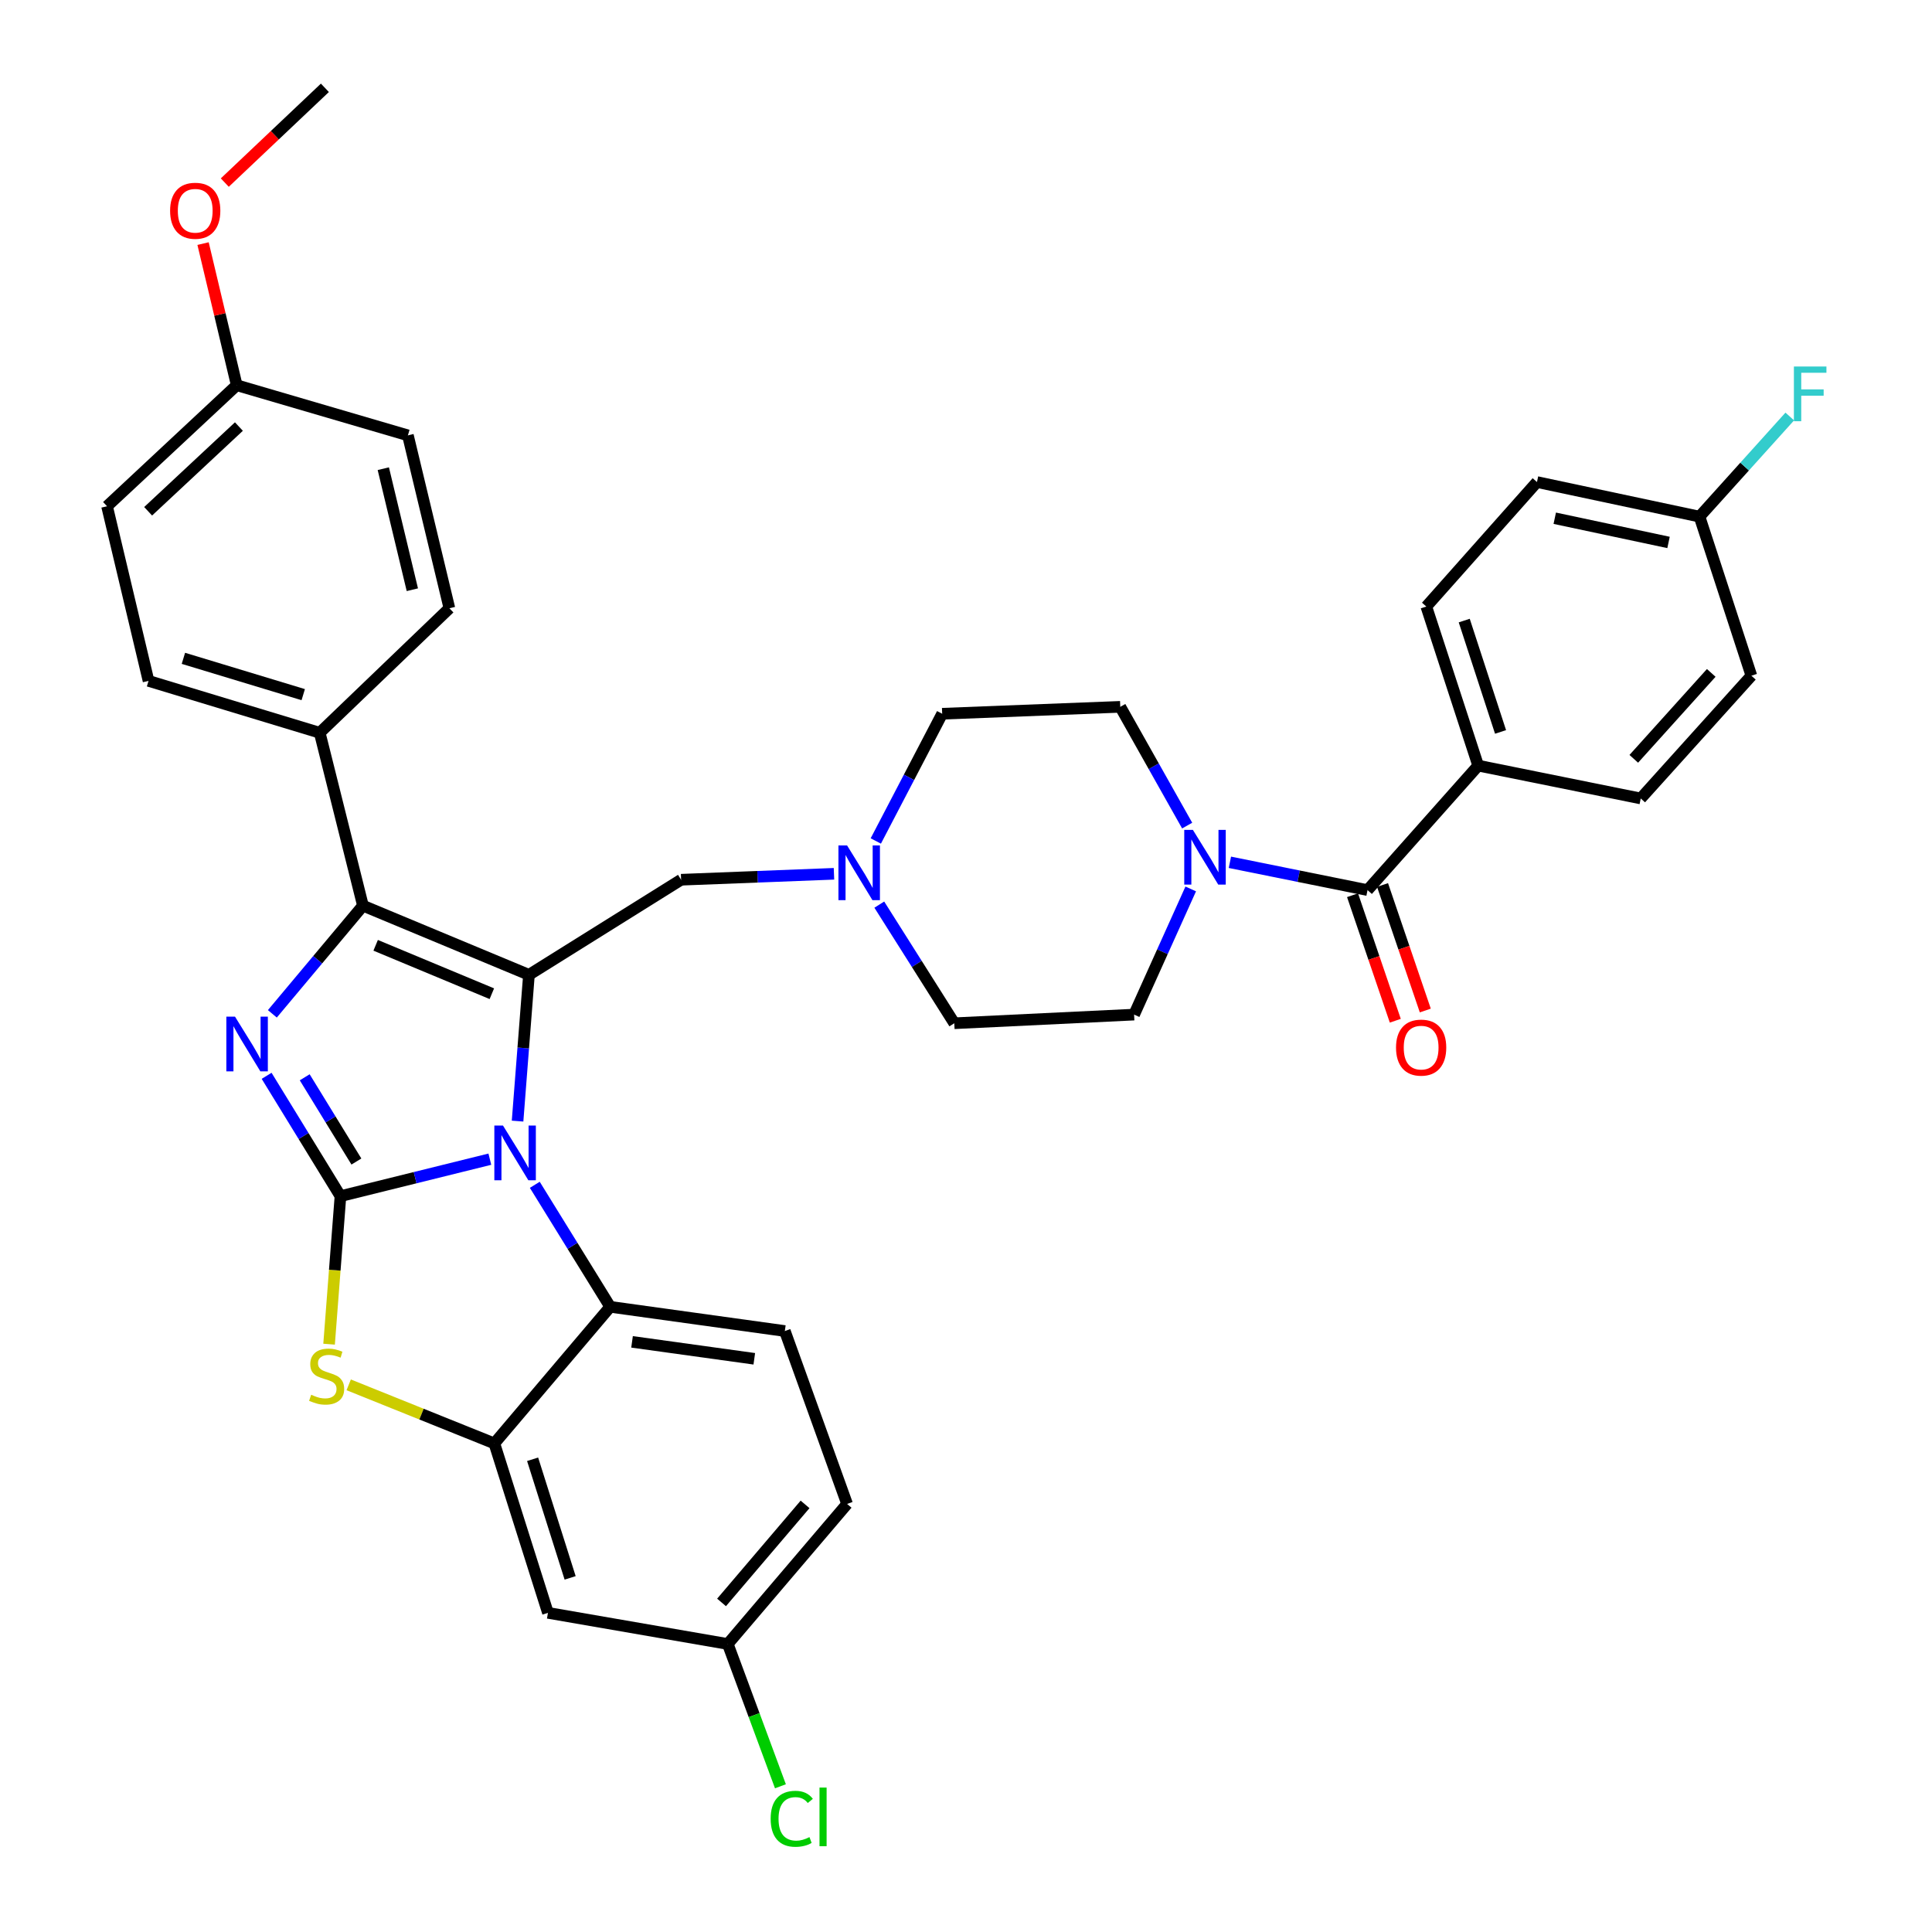 <?xml version='1.0' encoding='iso-8859-1'?>
<svg version='1.1' baseProfile='full'
              xmlns='http://www.w3.org/2000/svg'
                      xmlns:rdkit='http://www.rdkit.org/xml'
                      xmlns:xlink='http://www.w3.org/1999/xlink'
                  xml:space='preserve'
width='1000px' height='1000px' viewBox='0 0 1000 1000'>
<!-- END OF HEADER -->
<rect style='opacity:1.0;fill:#FFFFFF;stroke:none' width='1000' height='1000' x='0' y='0'> </rect>
<path class='bond-0' d='M 616.319,460.112 L 601.665,492.635' style='fill:none;fill-rule:evenodd;stroke:#0000FF;stroke-width:6px;stroke-linecap:butt;stroke-linejoin:miter;stroke-opacity:1' />
<path class='bond-0' d='M 601.665,492.635 L 587.01,525.158' style='fill:none;fill-rule:evenodd;stroke:#000000;stroke-width:6px;stroke-linecap:butt;stroke-linejoin:miter;stroke-opacity:1' />
<path class='bond-1' d='M 614.473,427.325 L 597.164,396.589' style='fill:none;fill-rule:evenodd;stroke:#0000FF;stroke-width:6px;stroke-linecap:butt;stroke-linejoin:miter;stroke-opacity:1' />
<path class='bond-1' d='M 597.164,396.589 L 579.855,365.853' style='fill:none;fill-rule:evenodd;stroke:#000000;stroke-width:6px;stroke-linecap:butt;stroke-linejoin:miter;stroke-opacity:1' />
<path class='bond-2' d='M 636.591,446.323 L 672.213,453.52' style='fill:none;fill-rule:evenodd;stroke:#0000FF;stroke-width:6px;stroke-linecap:butt;stroke-linejoin:miter;stroke-opacity:1' />
<path class='bond-2' d='M 672.213,453.52 L 707.834,460.718' style='fill:none;fill-rule:evenodd;stroke:#000000;stroke-width:6px;stroke-linecap:butt;stroke-linejoin:miter;stroke-opacity:1' />
<path class='bond-3' d='M 707.834,460.718 L 765.11,396.286' style='fill:none;fill-rule:evenodd;stroke:#000000;stroke-width:6px;stroke-linecap:butt;stroke-linejoin:miter;stroke-opacity:1' />
<path class='bond-4' d='M 700.069,463.363 L 711.136,495.847' style='fill:none;fill-rule:evenodd;stroke:#000000;stroke-width:6px;stroke-linecap:butt;stroke-linejoin:miter;stroke-opacity:1' />
<path class='bond-4' d='M 711.136,495.847 L 722.203,528.332' style='fill:none;fill-rule:evenodd;stroke:#FF0000;stroke-width:6px;stroke-linecap:butt;stroke-linejoin:miter;stroke-opacity:1' />
<path class='bond-4' d='M 715.599,458.072 L 726.666,490.557' style='fill:none;fill-rule:evenodd;stroke:#000000;stroke-width:6px;stroke-linecap:butt;stroke-linejoin:miter;stroke-opacity:1' />
<path class='bond-4' d='M 726.666,490.557 L 737.732,523.041' style='fill:none;fill-rule:evenodd;stroke:#FF0000;stroke-width:6px;stroke-linecap:butt;stroke-linejoin:miter;stroke-opacity:1' />
<path class='bond-5' d='M 765.11,396.286 L 738.259,313.945' style='fill:none;fill-rule:evenodd;stroke:#000000;stroke-width:6px;stroke-linecap:butt;stroke-linejoin:miter;stroke-opacity:1' />
<path class='bond-5' d='M 776.681,378.849 L 757.884,321.209' style='fill:none;fill-rule:evenodd;stroke:#000000;stroke-width:6px;stroke-linecap:butt;stroke-linejoin:miter;stroke-opacity:1' />
<path class='bond-6' d='M 765.11,396.286 L 849.239,413.285' style='fill:none;fill-rule:evenodd;stroke:#000000;stroke-width:6px;stroke-linecap:butt;stroke-linejoin:miter;stroke-opacity:1' />
<path class='bond-7' d='M 587.01,525.158 L 493.941,529.634' style='fill:none;fill-rule:evenodd;stroke:#000000;stroke-width:6px;stroke-linecap:butt;stroke-linejoin:miter;stroke-opacity:1' />
<path class='bond-8' d='M 579.855,365.853 L 487.67,369.435' style='fill:none;fill-rule:evenodd;stroke:#000000;stroke-width:6px;stroke-linecap:butt;stroke-linejoin:miter;stroke-opacity:1' />
<path class='bond-9' d='M 487.67,369.435 L 470.491,402.36' style='fill:none;fill-rule:evenodd;stroke:#000000;stroke-width:6px;stroke-linecap:butt;stroke-linejoin:miter;stroke-opacity:1' />
<path class='bond-9' d='M 470.491,402.36 L 453.312,435.286' style='fill:none;fill-rule:evenodd;stroke:#0000FF;stroke-width:6px;stroke-linecap:butt;stroke-linejoin:miter;stroke-opacity:1' />
<path class='bond-10' d='M 455.121,468.23 L 474.531,498.932' style='fill:none;fill-rule:evenodd;stroke:#0000FF;stroke-width:6px;stroke-linecap:butt;stroke-linejoin:miter;stroke-opacity:1' />
<path class='bond-10' d='M 474.531,498.932 L 493.941,529.634' style='fill:none;fill-rule:evenodd;stroke:#000000;stroke-width:6px;stroke-linecap:butt;stroke-linejoin:miter;stroke-opacity:1' />
<path class='bond-11' d='M 431.666,452.274 L 392.101,453.812' style='fill:none;fill-rule:evenodd;stroke:#0000FF;stroke-width:6px;stroke-linecap:butt;stroke-linejoin:miter;stroke-opacity:1' />
<path class='bond-11' d='M 392.101,453.812 L 352.536,455.349' style='fill:none;fill-rule:evenodd;stroke:#000000;stroke-width:6px;stroke-linecap:butt;stroke-linejoin:miter;stroke-opacity:1' />
<path class='bond-12' d='M 180.486,716.792 L 218.181,731.951' style='fill:none;fill-rule:evenodd;stroke:#CCCC00;stroke-width:6px;stroke-linecap:butt;stroke-linejoin:miter;stroke-opacity:1' />
<path class='bond-12' d='M 218.181,731.951 L 255.875,747.109' style='fill:none;fill-rule:evenodd;stroke:#000000;stroke-width:6px;stroke-linecap:butt;stroke-linejoin:miter;stroke-opacity:1' />
<path class='bond-13' d='M 170.332,695.746 L 173.277,657.438' style='fill:none;fill-rule:evenodd;stroke:#CCCC00;stroke-width:6px;stroke-linecap:butt;stroke-linejoin:miter;stroke-opacity:1' />
<path class='bond-13' d='M 173.277,657.438 L 176.222,619.13' style='fill:none;fill-rule:evenodd;stroke:#000000;stroke-width:6px;stroke-linecap:butt;stroke-linejoin:miter;stroke-opacity:1' />
<path class='bond-14' d='M 255.875,747.109 L 283.62,834.81' style='fill:none;fill-rule:evenodd;stroke:#000000;stroke-width:6px;stroke-linecap:butt;stroke-linejoin:miter;stroke-opacity:1' />
<path class='bond-14' d='M 275.679,755.316 L 295.101,816.706' style='fill:none;fill-rule:evenodd;stroke:#000000;stroke-width:6px;stroke-linecap:butt;stroke-linejoin:miter;stroke-opacity:1' />
<path class='bond-15' d='M 255.875,747.109 L 315.84,676.407' style='fill:none;fill-rule:evenodd;stroke:#000000;stroke-width:6px;stroke-linecap:butt;stroke-linejoin:miter;stroke-opacity:1' />
<path class='bond-16' d='M 315.84,676.407 L 406.23,688.939' style='fill:none;fill-rule:evenodd;stroke:#000000;stroke-width:6px;stroke-linecap:butt;stroke-linejoin:miter;stroke-opacity:1' />
<path class='bond-16' d='M 327.146,694.538 L 390.419,703.31' style='fill:none;fill-rule:evenodd;stroke:#000000;stroke-width:6px;stroke-linecap:butt;stroke-linejoin:miter;stroke-opacity:1' />
<path class='bond-17' d='M 315.84,676.407 L 296.325,644.831' style='fill:none;fill-rule:evenodd;stroke:#000000;stroke-width:6px;stroke-linecap:butt;stroke-linejoin:miter;stroke-opacity:1' />
<path class='bond-17' d='M 296.325,644.831 L 276.81,613.255' style='fill:none;fill-rule:evenodd;stroke:#0000FF;stroke-width:6px;stroke-linecap:butt;stroke-linejoin:miter;stroke-opacity:1' />
<path class='bond-18' d='M 176.222,619.13 L 214.883,609.56' style='fill:none;fill-rule:evenodd;stroke:#000000;stroke-width:6px;stroke-linecap:butt;stroke-linejoin:miter;stroke-opacity:1' />
<path class='bond-18' d='M 214.883,609.56 L 253.544,599.989' style='fill:none;fill-rule:evenodd;stroke:#0000FF;stroke-width:6px;stroke-linecap:butt;stroke-linejoin:miter;stroke-opacity:1' />
<path class='bond-19' d='M 176.222,619.13 L 157.112,587.986' style='fill:none;fill-rule:evenodd;stroke:#000000;stroke-width:6px;stroke-linecap:butt;stroke-linejoin:miter;stroke-opacity:1' />
<path class='bond-19' d='M 157.112,587.986 L 138.002,556.841' style='fill:none;fill-rule:evenodd;stroke:#0000FF;stroke-width:6px;stroke-linecap:butt;stroke-linejoin:miter;stroke-opacity:1' />
<path class='bond-19' d='M 184.473,601.207 L 171.096,579.405' style='fill:none;fill-rule:evenodd;stroke:#000000;stroke-width:6px;stroke-linecap:butt;stroke-linejoin:miter;stroke-opacity:1' />
<path class='bond-19' d='M 171.096,579.405 L 157.719,557.604' style='fill:none;fill-rule:evenodd;stroke:#0000FF;stroke-width:6px;stroke-linecap:butt;stroke-linejoin:miter;stroke-opacity:1' />
<path class='bond-20' d='M 267.892,580.282 L 270.834,542.425' style='fill:none;fill-rule:evenodd;stroke:#0000FF;stroke-width:6px;stroke-linecap:butt;stroke-linejoin:miter;stroke-opacity:1' />
<path class='bond-20' d='M 270.834,542.425 L 273.776,504.568' style='fill:none;fill-rule:evenodd;stroke:#000000;stroke-width:6px;stroke-linecap:butt;stroke-linejoin:miter;stroke-opacity:1' />
<path class='bond-21' d='M 273.776,504.568 L 187.862,468.775' style='fill:none;fill-rule:evenodd;stroke:#000000;stroke-width:6px;stroke-linecap:butt;stroke-linejoin:miter;stroke-opacity:1' />
<path class='bond-21' d='M 254.58,514.344 L 194.439,489.289' style='fill:none;fill-rule:evenodd;stroke:#000000;stroke-width:6px;stroke-linecap:butt;stroke-linejoin:miter;stroke-opacity:1' />
<path class='bond-22' d='M 273.776,504.568 L 352.536,455.349' style='fill:none;fill-rule:evenodd;stroke:#000000;stroke-width:6px;stroke-linecap:butt;stroke-linejoin:miter;stroke-opacity:1' />
<path class='bond-23' d='M 187.862,468.775 L 164.416,496.768' style='fill:none;fill-rule:evenodd;stroke:#000000;stroke-width:6px;stroke-linecap:butt;stroke-linejoin:miter;stroke-opacity:1' />
<path class='bond-23' d='M 164.416,496.768 L 140.971,524.76' style='fill:none;fill-rule:evenodd;stroke:#0000FF;stroke-width:6px;stroke-linecap:butt;stroke-linejoin:miter;stroke-opacity:1' />
<path class='bond-24' d='M 187.862,468.775 L 165.485,379.278' style='fill:none;fill-rule:evenodd;stroke:#000000;stroke-width:6px;stroke-linecap:butt;stroke-linejoin:miter;stroke-opacity:1' />
<path class='bond-25' d='M 165.485,379.278 L 76.882,352.427' style='fill:none;fill-rule:evenodd;stroke:#000000;stroke-width:6px;stroke-linecap:butt;stroke-linejoin:miter;stroke-opacity:1' />
<path class='bond-25' d='M 156.953,359.549 L 94.931,340.753' style='fill:none;fill-rule:evenodd;stroke:#000000;stroke-width:6px;stroke-linecap:butt;stroke-linejoin:miter;stroke-opacity:1' />
<path class='bond-26' d='M 165.485,379.278 L 232.605,314.838' style='fill:none;fill-rule:evenodd;stroke:#000000;stroke-width:6px;stroke-linecap:butt;stroke-linejoin:miter;stroke-opacity:1' />
<path class='bond-27' d='M 76.882,352.427 L 55.408,262.037' style='fill:none;fill-rule:evenodd;stroke:#000000;stroke-width:6px;stroke-linecap:butt;stroke-linejoin:miter;stroke-opacity:1' />
<path class='bond-28' d='M 232.605,314.838 L 211.131,225.341' style='fill:none;fill-rule:evenodd;stroke:#000000;stroke-width:6px;stroke-linecap:butt;stroke-linejoin:miter;stroke-opacity:1' />
<path class='bond-28' d='M 213.431,305.241 L 198.399,242.594' style='fill:none;fill-rule:evenodd;stroke:#000000;stroke-width:6px;stroke-linecap:butt;stroke-linejoin:miter;stroke-opacity:1' />
<path class='bond-29' d='M 406.23,688.939 L 438.451,778.436' style='fill:none;fill-rule:evenodd;stroke:#000000;stroke-width:6px;stroke-linecap:butt;stroke-linejoin:miter;stroke-opacity:1' />
<path class='bond-30' d='M 283.62,834.81 L 376.699,850.925' style='fill:none;fill-rule:evenodd;stroke:#000000;stroke-width:6px;stroke-linecap:butt;stroke-linejoin:miter;stroke-opacity:1' />
<path class='bond-31' d='M 376.699,850.925 L 438.451,778.436' style='fill:none;fill-rule:evenodd;stroke:#000000;stroke-width:6px;stroke-linecap:butt;stroke-linejoin:miter;stroke-opacity:1' />
<path class='bond-31' d='M 373.473,829.412 L 416.699,778.67' style='fill:none;fill-rule:evenodd;stroke:#000000;stroke-width:6px;stroke-linecap:butt;stroke-linejoin:miter;stroke-opacity:1' />
<path class='bond-32' d='M 376.699,850.925 L 390.324,887.75' style='fill:none;fill-rule:evenodd;stroke:#000000;stroke-width:6px;stroke-linecap:butt;stroke-linejoin:miter;stroke-opacity:1' />
<path class='bond-32' d='M 390.324,887.75 L 403.95,924.576' style='fill:none;fill-rule:evenodd;stroke:#00CC00;stroke-width:6px;stroke-linecap:butt;stroke-linejoin:miter;stroke-opacity:1' />
<path class='bond-33' d='M 122.528,199.392 L 211.131,225.341' style='fill:none;fill-rule:evenodd;stroke:#000000;stroke-width:6px;stroke-linecap:butt;stroke-linejoin:miter;stroke-opacity:1' />
<path class='bond-34' d='M 122.528,199.392 L 113.816,162.738' style='fill:none;fill-rule:evenodd;stroke:#000000;stroke-width:6px;stroke-linecap:butt;stroke-linejoin:miter;stroke-opacity:1' />
<path class='bond-34' d='M 113.816,162.738 L 105.105,126.085' style='fill:none;fill-rule:evenodd;stroke:#FF0000;stroke-width:6px;stroke-linecap:butt;stroke-linejoin:miter;stroke-opacity:1' />
<path class='bond-35' d='M 122.528,199.392 L 55.408,262.037' style='fill:none;fill-rule:evenodd;stroke:#000000;stroke-width:6px;stroke-linecap:butt;stroke-linejoin:miter;stroke-opacity:1' />
<path class='bond-35' d='M 123.654,220.783 L 76.67,264.634' style='fill:none;fill-rule:evenodd;stroke:#000000;stroke-width:6px;stroke-linecap:butt;stroke-linejoin:miter;stroke-opacity:1' />
<path class='bond-36' d='M 116.355,94.506 L 142.26,69.98' style='fill:none;fill-rule:evenodd;stroke:#FF0000;stroke-width:6px;stroke-linecap:butt;stroke-linejoin:miter;stroke-opacity:1' />
<path class='bond-36' d='M 142.26,69.98 L 168.165,45.455' style='fill:none;fill-rule:evenodd;stroke:#000000;stroke-width:6px;stroke-linecap:butt;stroke-linejoin:miter;stroke-opacity:1' />
<path class='bond-37' d='M 738.259,313.945 L 795.535,249.504' style='fill:none;fill-rule:evenodd;stroke:#000000;stroke-width:6px;stroke-linecap:butt;stroke-linejoin:miter;stroke-opacity:1' />
<path class='bond-38' d='M 849.239,413.285 L 906.515,349.747' style='fill:none;fill-rule:evenodd;stroke:#000000;stroke-width:6px;stroke-linecap:butt;stroke-linejoin:miter;stroke-opacity:1' />
<path class='bond-38' d='M 845.644,392.769 L 885.738,348.293' style='fill:none;fill-rule:evenodd;stroke:#000000;stroke-width:6px;stroke-linecap:butt;stroke-linejoin:miter;stroke-opacity:1' />
<path class='bond-39' d='M 879.663,267.405 L 906.515,349.747' style='fill:none;fill-rule:evenodd;stroke:#000000;stroke-width:6px;stroke-linecap:butt;stroke-linejoin:miter;stroke-opacity:1' />
<path class='bond-40' d='M 879.663,267.405 L 903.022,241.493' style='fill:none;fill-rule:evenodd;stroke:#000000;stroke-width:6px;stroke-linecap:butt;stroke-linejoin:miter;stroke-opacity:1' />
<path class='bond-40' d='M 903.022,241.493 L 926.381,215.58' style='fill:none;fill-rule:evenodd;stroke:#33CCCC;stroke-width:6px;stroke-linecap:butt;stroke-linejoin:miter;stroke-opacity:1' />
<path class='bond-41' d='M 879.663,267.405 L 795.535,249.504' style='fill:none;fill-rule:evenodd;stroke:#000000;stroke-width:6px;stroke-linecap:butt;stroke-linejoin:miter;stroke-opacity:1' />
<path class='bond-41' d='M 863.629,280.767 L 804.74,268.236' style='fill:none;fill-rule:evenodd;stroke:#000000;stroke-width:6px;stroke-linecap:butt;stroke-linejoin:miter;stroke-opacity:1' />
<path  class='atom-0' d='M 617.446 429.559
L 626.726 444.559
Q 627.646 446.039, 629.126 448.719
Q 630.606 451.399, 630.686 451.559
L 630.686 429.559
L 634.446 429.559
L 634.446 457.879
L 630.566 457.879
L 620.606 441.479
Q 619.446 439.559, 618.206 437.359
Q 617.006 435.159, 616.646 434.479
L 616.646 457.879
L 612.966 457.879
L 612.966 429.559
L 617.446 429.559
' fill='#0000FF'/>
<path  class='atom-3' d='M 722.579 542.237
Q 722.579 535.437, 725.939 531.637
Q 729.299 527.837, 735.579 527.837
Q 741.859 527.837, 745.219 531.637
Q 748.579 535.437, 748.579 542.237
Q 748.579 549.117, 745.179 553.037
Q 741.779 556.917, 735.579 556.917
Q 729.339 556.917, 725.939 553.037
Q 722.579 549.157, 722.579 542.237
M 735.579 553.717
Q 739.899 553.717, 742.219 550.837
Q 744.579 547.917, 744.579 542.237
Q 744.579 536.677, 742.219 533.877
Q 739.899 531.037, 735.579 531.037
Q 731.259 531.037, 728.899 533.837
Q 726.579 536.637, 726.579 542.237
Q 726.579 547.957, 728.899 550.837
Q 731.259 553.717, 735.579 553.717
' fill='#FF0000'/>
<path  class='atom-7' d='M 438.452 437.607
L 447.732 452.607
Q 448.652 454.087, 450.132 456.767
Q 451.612 459.447, 451.692 459.607
L 451.692 437.607
L 455.452 437.607
L 455.452 465.927
L 451.572 465.927
L 441.612 449.527
Q 440.452 447.607, 439.212 445.407
Q 438.012 443.207, 437.652 442.527
L 437.652 465.927
L 433.972 465.927
L 433.972 437.607
L 438.452 437.607
' fill='#0000FF'/>
<path  class='atom-9' d='M 161.067 721.92
Q 161.387 722.04, 162.707 722.6
Q 164.027 723.16, 165.467 723.52
Q 166.947 723.84, 168.387 723.84
Q 171.067 723.84, 172.627 722.56
Q 174.187 721.24, 174.187 718.96
Q 174.187 717.4, 173.387 716.44
Q 172.627 715.48, 171.427 714.96
Q 170.227 714.44, 168.227 713.84
Q 165.707 713.08, 164.187 712.36
Q 162.707 711.64, 161.627 710.12
Q 160.587 708.6, 160.587 706.04
Q 160.587 702.48, 162.987 700.28
Q 165.427 698.08, 170.227 698.08
Q 173.507 698.08, 177.227 699.64
L 176.307 702.72
Q 172.907 701.32, 170.347 701.32
Q 167.587 701.32, 166.067 702.48
Q 164.547 703.6, 164.587 705.56
Q 164.587 707.08, 165.347 708
Q 166.147 708.92, 167.267 709.44
Q 168.427 709.96, 170.347 710.56
Q 172.907 711.36, 174.427 712.16
Q 175.947 712.96, 177.027 714.6
Q 178.147 716.2, 178.147 718.96
Q 178.147 722.88, 175.507 725
Q 172.907 727.08, 168.547 727.08
Q 166.027 727.08, 164.107 726.52
Q 162.227 726, 159.987 725.08
L 161.067 721.92
' fill='#CCCC00'/>
<path  class='atom-13' d='M 260.352 582.594
L 269.632 597.594
Q 270.552 599.074, 272.032 601.754
Q 273.512 604.434, 273.592 604.594
L 273.592 582.594
L 277.352 582.594
L 277.352 610.914
L 273.472 610.914
L 263.512 594.514
Q 262.352 592.594, 261.112 590.394
Q 259.912 588.194, 259.552 587.514
L 259.552 610.914
L 255.872 610.914
L 255.872 582.594
L 260.352 582.594
' fill='#0000FF'/>
<path  class='atom-16' d='M 121.636 526.211
L 130.916 541.211
Q 131.836 542.691, 133.316 545.371
Q 134.796 548.051, 134.876 548.211
L 134.876 526.211
L 138.636 526.211
L 138.636 554.531
L 134.756 554.531
L 124.796 538.131
Q 123.636 536.211, 122.396 534.011
Q 121.196 531.811, 120.836 531.131
L 120.836 554.531
L 117.156 554.531
L 117.156 526.211
L 121.636 526.211
' fill='#0000FF'/>
<path  class='atom-25' d='M 398.892 941.402
Q 398.892 934.362, 402.172 930.682
Q 405.492 926.962, 411.772 926.962
Q 417.612 926.962, 420.732 931.082
L 418.092 933.242
Q 415.812 930.242, 411.772 930.242
Q 407.492 930.242, 405.212 933.122
Q 402.972 935.962, 402.972 941.402
Q 402.972 947.002, 405.292 949.882
Q 407.652 952.762, 412.212 952.762
Q 415.332 952.762, 418.972 950.882
L 420.092 953.882
Q 418.612 954.842, 416.372 955.402
Q 414.132 955.962, 411.652 955.962
Q 405.492 955.962, 402.172 952.202
Q 398.892 948.442, 398.892 941.402
' fill='#00CC00'/>
<path  class='atom-25' d='M 424.172 925.242
L 427.852 925.242
L 427.852 955.602
L 424.172 955.602
L 424.172 925.242
' fill='#00CC00'/>
<path  class='atom-29' d='M 88.045 109.082
Q 88.045 102.282, 91.405 98.482
Q 94.765 94.682, 101.045 94.682
Q 107.325 94.682, 110.685 98.482
Q 114.045 102.282, 114.045 109.082
Q 114.045 115.962, 110.645 119.882
Q 107.245 123.762, 101.045 123.762
Q 94.805 123.762, 91.405 119.882
Q 88.045 116.002, 88.045 109.082
M 101.045 120.562
Q 105.365 120.562, 107.685 117.682
Q 110.045 114.762, 110.045 109.082
Q 110.045 103.522, 107.685 100.722
Q 105.365 97.882, 101.045 97.882
Q 96.725 97.882, 94.365 100.682
Q 92.045 103.482, 92.045 109.082
Q 92.045 114.802, 94.365 117.682
Q 96.725 120.562, 101.045 120.562
' fill='#FF0000'/>
<path  class='atom-36' d='M 928.52 189.707
L 945.36 189.707
L 945.36 192.947
L 932.32 192.947
L 932.32 201.547
L 943.92 201.547
L 943.92 204.827
L 932.32 204.827
L 932.32 218.027
L 928.52 218.027
L 928.52 189.707
' fill='#33CCCC'/>
</svg>
